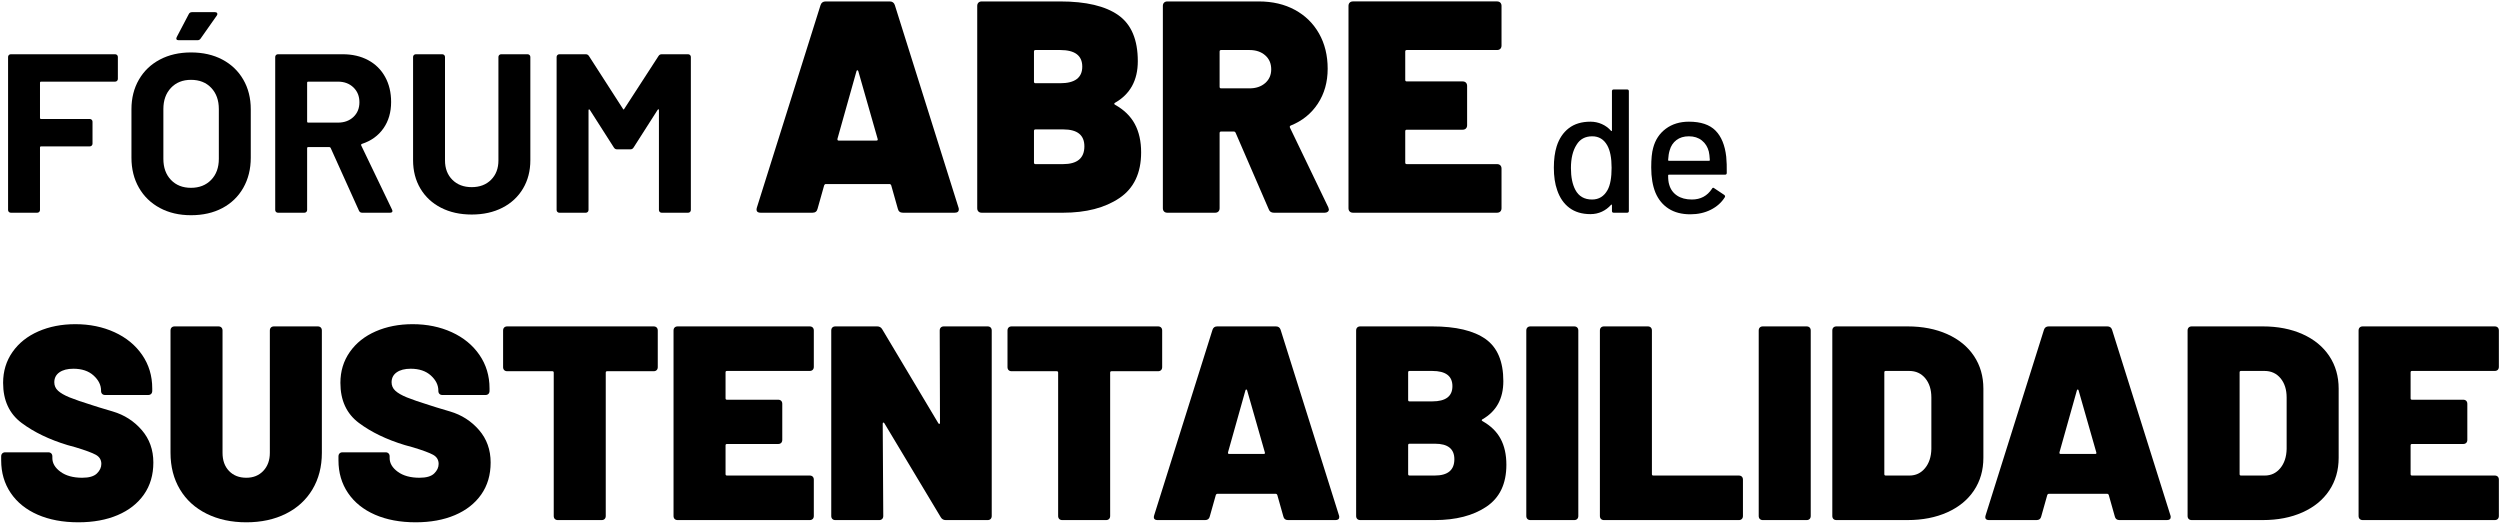 <?xml version="1.0" encoding="utf-8"?>
<!-- Generator: Adobe Illustrator 14.0.0, SVG Export Plug-In . SVG Version: 6.00 Build 43363)  -->
<!DOCTYPE svg PUBLIC "-//W3C//DTD SVG 1.1//EN" "http://www.w3.org/Graphics/SVG/1.1/DTD/svg11.dtd">
<svg version="1.1" id="curvas" xmlns="http://www.w3.org/2000/svg" xmlns:xlink="http://www.w3.org/1999/xlink" x="0px" y="0px"
	 width="993.875px" height="207.875px" viewBox="0 0 993.875 207.875" enable-background="new 0 0 993.875 207.875"
	 xml:space="preserve">
<g>
	<path d="M46.544,32.143c-0.211,0.211-0.466,0.315-0.766,0.315h-29.43c-0.301,0-0.45,0.15-0.45,0.45v13.949
		c0,0.301,0.149,0.451,0.45,0.451h19.351c0.299,0,0.554,0.105,0.765,0.314c0.209,0.211,0.314,0.465,0.314,0.765v8.729
		c0,0.302-0.105,0.557-0.314,0.766c-0.211,0.211-0.466,0.314-0.765,0.314H16.349c-0.301,0-0.45,0.15-0.45,0.451v24.84
		c0,0.301-0.105,0.555-0.314,0.765c-0.211,0.211-0.466,0.315-0.766,0.315H4.289c-0.301,0-0.556-0.104-0.766-0.315
		c-0.211-0.21-0.314-0.464-0.314-0.765v-60.84c0-0.301,0.104-0.555,0.314-0.766c0.21-0.209,0.465-0.314,0.766-0.314h41.489
		c0.3,0,0.555,0.105,0.766,0.314c0.209,0.211,0.314,0.465,0.314,0.766v8.729C46.858,31.679,46.753,31.934,46.544,32.143z"/>
	<path d="M63.555,82.678c-3.571-1.92-6.346-4.604-8.325-8.055c-1.98-3.449-2.97-7.426-2.97-11.926v-19.26
		c0-4.439,0.989-8.369,2.97-11.789c1.979-3.42,4.754-6.076,8.325-7.965c3.568-1.891,7.694-2.836,12.375-2.836
		c4.738,0,8.895,0.945,12.465,2.836c3.568,1.889,6.345,4.545,8.325,7.965c1.979,3.42,2.97,7.35,2.97,11.789v19.26
		c0,4.5-0.99,8.492-2.97,11.971c-1.98,3.48-4.757,6.165-8.325,8.055c-3.57,1.891-7.727,2.836-12.465,2.836
		C71.249,85.559,67.123,84.598,63.555,82.678z M83.939,71.518c2.039-2.1,3.06-4.889,3.06-8.369V43.348
		c0-3.479-1.005-6.284-3.015-8.414c-2.011-2.13-4.695-3.195-8.055-3.195c-3.301,0-5.956,1.065-7.966,3.195
		c-2.011,2.13-3.015,4.936-3.015,8.414v19.801c0,3.48,1.004,6.27,3.015,8.369c2.01,2.102,4.665,3.15,7.966,3.15
		C79.229,74.668,81.898,73.619,83.939,71.518z M70.169,15.628c-0.12-0.239-0.09-0.54,0.091-0.899l4.77-9.091
		c0.239-0.54,0.689-0.81,1.35-0.81h9.091c0.419,0,0.704,0.135,0.854,0.404c0.149,0.271,0.104,0.586-0.135,0.945l-6.391,9.09
		c-0.301,0.481-0.72,0.721-1.26,0.721h-7.56C70.559,15.988,70.289,15.868,70.169,15.628z"/>
	<path d="M142.708,83.758l-11.25-24.93c-0.121-0.239-0.301-0.36-0.54-0.36h-8.37c-0.301,0-0.45,0.15-0.45,0.45v24.57
		c0,0.301-0.105,0.555-0.314,0.765c-0.211,0.211-0.466,0.315-0.766,0.315h-10.529c-0.301,0-0.556-0.104-0.766-0.315
		c-0.211-0.21-0.314-0.464-0.314-0.765v-60.84c0-0.301,0.104-0.555,0.314-0.766c0.21-0.209,0.465-0.314,0.766-0.314h25.739
		c3.84,0,7.215,0.779,10.125,2.34s5.16,3.779,6.75,6.66c1.59,2.879,2.386,6.209,2.386,9.99c0,4.08-1.021,7.574-3.061,10.484
		c-2.04,2.91-4.891,4.965-8.55,6.165c-0.301,0.12-0.391,0.331-0.27,0.63l12.239,25.471c0.12,0.24,0.181,0.42,0.181,0.539
		c0,0.48-0.331,0.721-0.99,0.721h-11.07C143.367,84.568,142.947,84.298,142.708,83.758z M122.098,32.908v15.39
		c0,0.301,0.149,0.45,0.45,0.45h11.79c2.521,0,4.574-0.75,6.165-2.25c1.589-1.499,2.385-3.449,2.385-5.85
		c0-2.399-0.796-4.365-2.385-5.896c-1.591-1.53-3.645-2.295-6.165-2.295h-11.79C122.247,32.458,122.098,32.608,122.098,32.908z"/>
	<path d="M175.333,82.588c-3.511-1.8-6.241-4.334-8.19-7.605c-1.95-3.27-2.925-7.033-2.925-11.295V22.648
		c0-0.301,0.104-0.555,0.315-0.766c0.209-0.209,0.464-0.314,0.765-0.314h10.53c0.299,0,0.554,0.105,0.765,0.314
		c0.21,0.211,0.315,0.465,0.315,0.766v41.129c0,3.182,0.974,5.746,2.925,7.695c1.949,1.951,4.514,2.926,7.694,2.926
		c3.18,0,5.745-0.975,7.695-2.926c1.949-1.949,2.925-4.514,2.925-7.695V22.648c0-0.301,0.104-0.555,0.315-0.766
		c0.209-0.209,0.464-0.314,0.765-0.314h10.53c0.3,0,0.554,0.105,0.765,0.314c0.21,0.211,0.315,0.465,0.315,0.766v41.039
		c0,4.262-0.977,8.025-2.925,11.295c-1.951,3.271-4.681,5.806-8.19,7.605s-7.575,2.7-12.195,2.7S178.843,84.388,175.333,82.588z"/>
	<path d="M263.038,21.568h10.53c0.299,0,0.554,0.105,0.765,0.314c0.21,0.211,0.315,0.465,0.315,0.766v60.84
		c0,0.301-0.105,0.555-0.315,0.765c-0.211,0.211-0.466,0.315-0.765,0.315h-10.53c-0.301,0-0.556-0.104-0.765-0.315
		c-0.211-0.21-0.315-0.464-0.315-0.765v-39.69c0-0.239-0.061-0.36-0.18-0.36c-0.121,0-0.24,0.09-0.36,0.271l-9.54,14.94
		c-0.301,0.48-0.72,0.719-1.26,0.719h-5.311c-0.539,0-0.96-0.238-1.26-0.719l-9.54-14.94c-0.121-0.181-0.24-0.255-0.359-0.226
		c-0.121,0.031-0.181,0.166-0.181,0.405v39.601c0,0.301-0.105,0.555-0.314,0.765c-0.211,0.211-0.466,0.315-0.766,0.315h-10.529
		c-0.301,0-0.556-0.104-0.766-0.315c-0.211-0.21-0.314-0.464-0.314-0.765v-60.84c0-0.301,0.104-0.555,0.314-0.766
		c0.21-0.209,0.465-0.314,0.766-0.314h10.529c0.54,0,0.959,0.24,1.261,0.72l13.5,20.97c0.18,0.359,0.359,0.359,0.54,0l13.59-20.97
		C262.077,21.809,262.498,21.568,263.038,21.568z"/>
	<path d="M356.937,83.008l-2.64-9.359c-0.161-0.319-0.36-0.48-0.601-0.48h-25.439c-0.24,0-0.44,0.161-0.601,0.48l-2.64,9.359
		c-0.24,1.041-0.921,1.561-2.04,1.561h-20.52c-1.44,0-1.962-0.68-1.561-2.041l25.32-80.52c0.318-0.96,0.999-1.439,2.04-1.439h25.439
		c1.039,0,1.72,0.479,2.04,1.439l25.32,80.52c0.079,0.162,0.12,0.402,0.12,0.721c0,0.881-0.561,1.32-1.68,1.32h-20.521
		C357.855,84.568,357.177,84.049,356.937,83.008z M333.417,55.888h15c0.479,0,0.639-0.239,0.479-0.72l-7.68-26.88
		c-0.081-0.24-0.201-0.36-0.36-0.36c-0.161,0-0.281,0.12-0.359,0.36l-7.561,26.88C332.856,55.648,333.016,55.888,333.417,55.888z"/>
	<path d="M443.216,41.607c3.6,2.001,6.239,4.561,7.92,7.681c1.68,3.12,2.52,6.881,2.52,11.28c0,8.24-2.88,14.301-8.64,18.18
		c-5.76,3.881-13.241,5.82-22.44,5.82h-32.279c-0.562,0-1.002-0.16-1.32-0.48c-0.32-0.318-0.48-0.76-0.48-1.32v-80.4
		c0-0.559,0.16-0.998,0.48-1.319c0.318-0.319,0.759-0.479,1.32-0.479h31.199c10.239,0,17.94,1.82,23.101,5.459
		c5.16,3.642,7.739,9.741,7.739,18.301c0,7.602-3.041,13.121-9.119,16.56C442.895,41.128,442.895,41.367,443.216,41.607z
		 M411.056,20.488v12c0,0.4,0.198,0.6,0.6,0.6h9.84c5.839,0,8.761-2.199,8.761-6.6c0-4.398-2.922-6.601-8.761-6.601h-9.84
		C411.254,19.888,411.056,20.088,411.056,20.488z M431.096,58.168c0-4.479-2.802-6.721-8.4-6.721h-11.04
		c-0.401,0-0.6,0.201-0.6,0.601v12.601c0,0.4,0.198,0.6,0.6,0.6h10.92C428.255,65.248,431.096,62.889,431.096,58.168z"/>
	<path d="M504.414,83.248l-13.2-30.48c-0.161-0.318-0.4-0.479-0.72-0.479h-5.04c-0.401,0-0.6,0.2-0.6,0.6v29.88
		c0,0.561-0.161,1.002-0.48,1.32c-0.32,0.32-0.761,0.48-1.319,0.48h-18.96c-0.562,0-1.002-0.16-1.32-0.48
		c-0.32-0.318-0.48-0.76-0.48-1.32v-80.4c0-0.559,0.16-0.998,0.48-1.319c0.318-0.319,0.759-0.479,1.32-0.479h36.359
		c5.439,0,10.219,1.121,14.34,3.359c4.12,2.24,7.32,5.381,9.601,9.42c2.279,4.041,3.42,8.7,3.42,13.98c0,5.279-1.302,9.9-3.9,13.859
		c-2.601,3.961-6.18,6.861-10.74,8.7c-0.4,0.161-0.521,0.44-0.359,0.841l15.24,31.68c0.159,0.479,0.239,0.761,0.239,0.84
		c0,0.4-0.161,0.72-0.479,0.96c-0.321,0.239-0.72,0.36-1.2,0.36h-20.16C505.414,84.568,504.733,84.129,504.414,83.248z
		 M484.854,20.488v14.039c0,0.402,0.198,0.601,0.6,0.601h11.28c2.56,0,4.639-0.699,6.24-2.101c1.599-1.398,2.399-3.219,2.399-5.459
		c0-2.32-0.801-4.18-2.399-5.58c-1.602-1.398-3.681-2.101-6.24-2.101h-11.28C485.053,19.888,484.854,20.088,484.854,20.488z"/>
	<path d="M596.453,19.408c-0.32,0.32-0.762,0.479-1.32,0.479h-35.88c-0.401,0-0.6,0.2-0.6,0.601v11.279c0,0.401,0.198,0.6,0.6,0.6
		h22.2c0.559,0,0.999,0.162,1.32,0.48c0.318,0.32,0.479,0.762,0.479,1.32v15.6c0,0.561-0.161,1.002-0.479,1.32
		c-0.321,0.32-0.762,0.48-1.32,0.48h-22.2c-0.401,0-0.6,0.2-0.6,0.6v12.48c0,0.4,0.198,0.6,0.6,0.6h35.88c0.559,0,1,0.161,1.32,0.48
		c0.318,0.32,0.479,0.761,0.479,1.319v15.72c0,0.561-0.161,1.002-0.479,1.32c-0.32,0.32-0.762,0.48-1.32,0.48h-57.239
		c-0.562,0-1.002-0.16-1.32-0.48c-0.32-0.318-0.48-0.76-0.48-1.32v-80.4c0-0.559,0.16-0.998,0.48-1.319
		c0.318-0.319,0.759-0.479,1.32-0.479h57.239c0.559,0,1,0.16,1.32,0.479c0.318,0.321,0.479,0.761,0.479,1.319v15.721
		C596.933,18.648,596.771,19.09,596.453,19.408z"/>
	<path d="M641.532,35.568h5.32c0.466,0,0.7,0.233,0.7,0.699v47.6c0,0.468-0.234,0.701-0.7,0.701h-5.32c-0.467,0-0.7-0.233-0.7-0.701
		v-2.309c0-0.094-0.034-0.164-0.104-0.211c-0.07-0.046-0.152-0.023-0.245,0.07c-1.027,1.167-2.24,2.077-3.64,2.73
		c-1.4,0.652-2.917,0.979-4.55,0.979c-3.36,0-6.149-0.828-8.365-2.485c-2.217-1.656-3.839-4-4.865-7.035
		c-0.887-2.473-1.33-5.459-1.33-8.959c0-3.267,0.373-6.09,1.12-8.471c0.979-3.08,2.59-5.482,4.83-7.21
		c2.24-1.726,5.11-2.59,8.61-2.59c1.586,0,3.091,0.315,4.515,0.944c1.423,0.631,2.647,1.529,3.675,2.695
		c0.093,0.094,0.175,0.117,0.245,0.07c0.07-0.046,0.104-0.115,0.104-0.21v-15.61C640.832,35.802,641.065,35.568,641.532,35.568z
		 M640.692,66.718c0-3.92-0.584-6.905-1.75-8.96c-1.354-2.38-3.337-3.57-5.95-3.57c-2.8,0-4.877,1.121-6.229,3.36
		c-1.494,2.334-2.24,5.414-2.24,9.24c0,3.594,0.583,6.487,1.75,8.68c1.353,2.567,3.57,3.851,6.65,3.851
		c2.706,0,4.76-1.26,6.159-3.78C640.155,73.578,640.692,70.638,640.692,66.718z"/>
	<path d="M686.472,68.748c0,0.467-0.234,0.699-0.7,0.699h-22.33c-0.187,0-0.28,0.095-0.28,0.281c0,1.586,0.141,2.799,0.42,3.639
		c0.514,1.867,1.552,3.326,3.115,4.375c1.563,1.051,3.535,1.576,5.915,1.576c3.453,0,6.113-1.424,7.98-4.271
		c0.232-0.466,0.535-0.536,0.91-0.21l3.989,2.66c0.326,0.279,0.396,0.584,0.21,0.91c-1.307,2.1-3.162,3.757-5.564,4.97
		c-2.404,1.213-5.122,1.819-8.155,1.819c-3.407,0-6.277-0.745-8.61-2.239c-2.334-1.493-4.084-3.616-5.25-6.37
		c-1.119-2.753-1.68-6.09-1.68-10.01c0-3.406,0.256-5.996,0.771-7.77c0.84-3.221,2.52-5.764,5.04-7.631
		c2.52-1.865,5.575-2.8,9.17-2.8c4.713,0,8.235,1.179,10.569,3.535c2.333,2.356,3.756,5.821,4.271,10.396
		C686.447,64.223,686.518,66.367,686.472,68.748z M666.451,55.693c-1.307,1.004-2.193,2.345-2.66,4.024
		c-0.326,1.027-0.536,2.334-0.63,3.92c0,0.187,0.094,0.28,0.28,0.28h16.03c0.186,0,0.28-0.094,0.28-0.28
		c-0.095-1.54-0.234-2.683-0.421-3.43c-0.467-1.82-1.389-3.278-2.765-4.375c-1.377-1.097-3.092-1.646-5.145-1.646
		C669.414,54.188,667.758,54.689,666.451,55.693z"/>
	<path d="M14.988,204.615c-4.619-2.017-8.194-4.896-10.725-8.635c-2.53-3.74-3.795-8.066-3.795-12.98v-1.54
		c0-0.513,0.146-0.917,0.44-1.21c0.292-0.293,0.695-0.44,1.21-0.44h17.05c0.512,0,0.916,0.147,1.21,0.44
		c0.292,0.293,0.439,0.697,0.439,1.21v0.659c0,2.055,1.081,3.869,3.245,5.445c2.162,1.578,5.041,2.365,8.636,2.365
		c2.712,0,4.655-0.566,5.829-1.705c1.173-1.136,1.761-2.4,1.761-3.795c0-1.612-0.734-2.822-2.2-3.63
		c-1.468-0.806-4.144-1.796-8.03-2.97l-3.189-0.881c-7.261-2.199-13.349-5.132-18.261-8.799c-4.913-3.666-7.37-8.982-7.37-15.951
		c0-4.619,1.246-8.707,3.74-12.265c2.492-3.556,5.921-6.287,10.285-8.194c4.362-1.906,9.257-2.86,14.686-2.86
		c5.72,0,10.906,1.063,15.564,3.19c4.656,2.127,8.322,5.133,11,9.02c2.676,3.888,4.015,8.324,4.015,13.311v0.989
		c0,0.515-0.147,0.918-0.439,1.21c-0.294,0.294-0.698,0.439-1.21,0.439h-17.05c-0.515,0-0.918-0.146-1.21-0.439
		c-0.294-0.292-0.44-0.695-0.44-1.21v-0.11c0-2.199-0.99-4.197-2.97-5.994c-1.98-1.797-4.658-2.695-8.03-2.695
		c-2.348,0-4.199,0.478-5.555,1.43c-1.358,0.954-2.035,2.273-2.035,3.961c0,1.319,0.495,2.438,1.485,3.354
		c0.989,0.917,2.511,1.798,4.564,2.64c2.053,0.844,5.206,1.926,9.46,3.245c0.586,0.22,3.171,1.009,7.755,2.365
		c4.582,1.357,8.415,3.813,11.495,7.37c3.08,3.558,4.62,7.865,4.62,12.925c0,4.913-1.248,9.149-3.74,12.705
		c-2.494,3.558-5.978,6.288-10.45,8.194c-4.474,1.908-9.68,2.86-15.619,2.86C24.999,207.64,19.608,206.633,14.988,204.615z"/>
	<path d="M82.143,204.23c-4.584-2.273-8.123-5.5-10.615-9.681c-2.494-4.181-3.74-9.021-3.74-14.521V131.41
		c0-0.513,0.146-0.916,0.44-1.211c0.292-0.291,0.696-0.439,1.21-0.439h17.38c0.513,0,0.916,0.148,1.21,0.439
		c0.292,0.295,0.44,0.698,0.44,1.211v48.619c0,3.008,0.86,5.409,2.585,7.205c1.722,1.799,4.015,2.695,6.875,2.695
		c2.786,0,5.041-0.916,6.765-2.75c1.723-1.832,2.585-4.216,2.585-7.15V131.41c0-0.513,0.146-0.916,0.44-1.211
		c0.292-0.291,0.696-0.439,1.21-0.439h17.38c0.512,0,0.916,0.148,1.21,0.439c0.292,0.295,0.439,0.698,0.439,1.211v48.619
		c0,5.5-1.247,10.34-3.739,14.521c-2.494,4.181-6.015,7.407-10.561,9.681c-4.548,2.273-9.79,3.409-15.729,3.409
		C91.987,207.64,86.725,206.504,82.143,204.23z"/>
	<path d="M149.076,204.615c-4.619-2.017-8.194-4.896-10.725-8.635c-2.53-3.74-3.795-8.066-3.795-12.98v-1.54
		c0-0.513,0.146-0.917,0.44-1.21c0.292-0.293,0.695-0.44,1.21-0.44h17.05c0.512,0,0.916,0.147,1.21,0.44
		c0.292,0.293,0.439,0.697,0.439,1.21v0.659c0,2.055,1.081,3.869,3.245,5.445c2.162,1.578,5.041,2.365,8.636,2.365
		c2.712,0,4.655-0.566,5.829-1.705c1.173-1.136,1.761-2.4,1.761-3.795c0-1.612-0.734-2.822-2.2-3.63
		c-1.468-0.806-4.144-1.796-8.03-2.97l-3.189-0.881c-7.261-2.199-13.349-5.132-18.261-8.799c-4.913-3.666-7.37-8.982-7.37-15.951
		c0-4.619,1.246-8.707,3.74-12.265c2.492-3.556,5.921-6.287,10.285-8.194c4.362-1.906,9.257-2.86,14.686-2.86
		c5.72,0,10.906,1.063,15.564,3.19c4.656,2.127,8.322,5.133,11,9.02c2.676,3.888,4.015,8.324,4.015,13.311v0.989
		c0,0.515-0.147,0.918-0.439,1.21c-0.294,0.294-0.698,0.439-1.21,0.439h-17.05c-0.515,0-0.918-0.146-1.21-0.439
		c-0.294-0.292-0.44-0.695-0.44-1.21v-0.11c0-2.199-0.99-4.197-2.97-5.994c-1.98-1.797-4.658-2.695-8.03-2.695
		c-2.348,0-4.199,0.478-5.555,1.43c-1.358,0.954-2.035,2.273-2.035,3.961c0,1.319,0.495,2.438,1.485,3.354
		c0.989,0.917,2.511,1.798,4.564,2.64c2.053,0.844,5.206,1.926,9.46,3.245c0.586,0.22,3.171,1.009,7.755,2.365
		c4.582,1.357,8.415,3.813,11.495,7.37c3.08,3.558,4.62,7.865,4.62,12.925c0,4.913-1.248,9.149-3.74,12.705
		c-2.494,3.558-5.978,6.288-10.45,8.194c-4.474,1.908-9.68,2.86-15.619,2.86C159.087,207.64,153.696,206.633,149.076,204.615z"/>
	<path d="M261.056,130.199c0.292,0.295,0.439,0.698,0.439,1.211v14.52c0,0.514-0.147,0.918-0.439,1.21
		c-0.294,0.294-0.698,0.44-1.21,0.44h-18.48c-0.367,0-0.55,0.184-0.55,0.55v56.979c0,0.514-0.147,0.918-0.44,1.211
		c-0.294,0.293-0.697,0.439-1.21,0.439h-17.38c-0.514,0-0.918-0.146-1.21-0.439c-0.294-0.293-0.439-0.697-0.439-1.211V148.13
		c0-0.366-0.185-0.55-0.551-0.55h-17.93c-0.514,0-0.918-0.146-1.21-0.44c-0.294-0.292-0.439-0.696-0.439-1.21v-14.52
		c0-0.513,0.146-0.916,0.439-1.211c0.292-0.291,0.696-0.439,1.21-0.439h58.19C260.357,129.76,260.762,129.908,261.056,130.199z"/>
	<path d="M323.094,147.029c-0.294,0.295-0.698,0.44-1.21,0.44h-32.891c-0.367,0-0.55,0.185-0.55,0.55v10.34
		c0,0.368,0.183,0.551,0.55,0.551h20.351c0.512,0,0.916,0.147,1.21,0.439c0.292,0.294,0.439,0.697,0.439,1.21v14.3
		c0,0.514-0.147,0.918-0.439,1.211c-0.294,0.293-0.698,0.439-1.21,0.439h-20.351c-0.367,0-0.55,0.184-0.55,0.55v11.44
		c0,0.367,0.183,0.55,0.55,0.55h32.891c0.512,0,0.916,0.147,1.21,0.44c0.292,0.293,0.439,0.697,0.439,1.209v14.41
		c0,0.514-0.147,0.918-0.439,1.211c-0.294,0.293-0.698,0.439-1.21,0.439h-52.47c-0.515,0-0.918-0.146-1.21-0.439
		c-0.294-0.293-0.44-0.697-0.44-1.211V131.41c0-0.513,0.146-0.916,0.44-1.211c0.292-0.291,0.695-0.439,1.21-0.439h52.47
		c0.512,0,0.916,0.148,1.21,0.439c0.292,0.295,0.439,0.698,0.439,1.211v14.41C323.533,146.334,323.386,146.738,323.094,147.029z"/>
	<path d="M374.022,130.199c0.293-0.291,0.696-0.439,1.21-0.439h17.381c0.512,0,0.916,0.148,1.21,0.439
		c0.292,0.295,0.439,0.698,0.439,1.211v73.699c0,0.514-0.147,0.918-0.439,1.211c-0.294,0.293-0.698,0.439-1.21,0.439h-16.61
		c-0.88,0-1.54-0.366-1.98-1.1l-22.439-37.4c-0.148-0.221-0.294-0.311-0.44-0.275c-0.147,0.038-0.22,0.203-0.22,0.496l0.22,36.629
		c0,0.514-0.147,0.918-0.439,1.211c-0.294,0.293-0.698,0.439-1.21,0.439h-17.38c-0.515,0-0.918-0.146-1.21-0.439
		c-0.294-0.293-0.44-0.697-0.44-1.211V131.41c0-0.513,0.146-0.916,0.44-1.211c0.292-0.291,0.695-0.439,1.21-0.439h16.609
		c0.88,0,1.54,0.367,1.98,1.1l22.33,37.4c0.146,0.221,0.292,0.313,0.439,0.275c0.146-0.037,0.22-0.201,0.22-0.496l-0.109-36.629
		C373.583,130.897,373.729,130.494,374.022,130.199z"/>
	<path d="M461.582,130.199c0.292,0.295,0.439,0.698,0.439,1.211v14.52c0,0.514-0.147,0.918-0.439,1.21
		c-0.294,0.294-0.698,0.44-1.21,0.44h-18.48c-0.367,0-0.55,0.184-0.55,0.55v56.979c0,0.514-0.147,0.918-0.44,1.211
		c-0.294,0.293-0.697,0.439-1.21,0.439h-17.38c-0.514,0-0.918-0.146-1.21-0.439c-0.294-0.293-0.439-0.697-0.439-1.211V148.13
		c0-0.366-0.185-0.55-0.551-0.55h-17.93c-0.514,0-0.918-0.146-1.21-0.44c-0.294-0.292-0.439-0.696-0.439-1.21v-14.52
		c0-0.513,0.146-0.916,0.439-1.211c0.292-0.291,0.696-0.439,1.21-0.439h58.19C460.884,129.76,461.288,129.908,461.582,130.199z"/>
	<path d="M510.201,205.33l-2.42-8.58c-0.148-0.293-0.33-0.44-0.551-0.44h-23.319c-0.221,0-0.404,0.147-0.551,0.44l-2.42,8.58
		c-0.22,0.953-0.844,1.43-1.87,1.43h-18.81c-1.32,0-1.798-0.622-1.43-1.87l23.21-73.81c0.292-0.881,0.916-1.32,1.87-1.32h23.319
		c0.952,0,1.576,0.439,1.87,1.32l23.21,73.81c0.072,0.147,0.11,0.368,0.11,0.66c0,0.808-0.514,1.21-1.54,1.21H512.07
		C511.043,206.76,510.421,206.283,510.201,205.33z M488.641,180.47h13.75c0.44,0,0.586-0.22,0.44-0.66l-7.04-24.64
		c-0.074-0.221-0.185-0.33-0.33-0.33c-0.148,0-0.258,0.109-0.33,0.33l-6.93,24.64C488.127,180.25,488.273,180.47,488.641,180.47z"/>
	<path d="M589.29,167.38c3.3,1.834,5.72,4.18,7.26,7.04c1.54,2.859,2.31,6.308,2.31,10.34c0,7.554-2.64,13.109-7.92,16.665
		c-5.279,3.558-12.138,5.335-20.569,5.335h-29.59c-0.515,0-0.918-0.146-1.21-0.439c-0.294-0.293-0.44-0.697-0.44-1.211V131.41
		c0-0.513,0.146-0.916,0.44-1.211c0.292-0.291,0.695-0.439,1.21-0.439h28.6c9.386,0,16.445,1.669,21.175,5.005
		c4.73,3.338,7.095,8.929,7.095,16.774c0,6.969-2.787,12.028-8.359,15.181C588.996,166.939,588.996,167.16,589.29,167.38z
		 M559.81,148.02v11c0,0.368,0.183,0.551,0.55,0.551h9.021c5.353,0,8.03-2.017,8.03-6.051c0-4.031-2.678-6.05-8.03-6.05h-9.021
		C559.992,147.47,559.81,147.654,559.81,148.02z M578.18,182.56c0-4.106-2.567-6.159-7.7-6.159h-10.12
		c-0.367,0-0.55,0.184-0.55,0.549V188.5c0,0.367,0.183,0.55,0.55,0.55h10.011C575.576,189.05,578.18,186.888,578.18,182.56z"/>
	<path d="M607.219,206.32c-0.294-0.293-0.44-0.697-0.44-1.211V131.41c0-0.513,0.146-0.916,0.44-1.211
		c0.292-0.291,0.695-0.439,1.21-0.439h17.38c0.512,0,0.916,0.148,1.21,0.439c0.292,0.295,0.439,0.698,0.439,1.211v73.699
		c0,0.514-0.147,0.918-0.439,1.211c-0.294,0.293-0.698,0.439-1.21,0.439h-17.38C607.914,206.76,607.511,206.613,607.219,206.32z"/>
	<path d="M636.479,206.32c-0.294-0.293-0.44-0.697-0.44-1.211V131.41c0-0.513,0.146-0.916,0.44-1.211
		c0.292-0.291,0.695-0.439,1.21-0.439h17.38c0.512,0,0.916,0.148,1.21,0.439c0.292,0.295,0.439,0.698,0.439,1.211v57.09
		c0,0.367,0.183,0.55,0.55,0.55h33.99c0.513,0,0.916,0.147,1.21,0.44c0.292,0.293,0.44,0.697,0.44,1.209v14.41
		c0,0.514-0.148,0.918-0.44,1.211c-0.294,0.293-0.697,0.439-1.21,0.439h-53.569C637.174,206.76,636.771,206.613,636.479,206.32z"/>
	<path d="M699.617,206.32c-0.294-0.293-0.44-0.697-0.44-1.211V131.41c0-0.513,0.146-0.916,0.44-1.211
		c0.292-0.291,0.695-0.439,1.21-0.439h17.38c0.512,0,0.916,0.148,1.21,0.439c0.292,0.295,0.439,0.698,0.439,1.211v73.699
		c0,0.514-0.147,0.918-0.439,1.211c-0.294,0.293-0.698,0.439-1.21,0.439h-17.38C700.313,206.76,699.909,206.613,699.617,206.32z"/>
	<path d="M728.876,206.32c-0.294-0.293-0.44-0.697-0.44-1.211V131.41c0-0.513,0.146-0.916,0.44-1.211
		c0.292-0.291,0.695-0.439,1.21-0.439h28.27c5.94,0,11.201,1.027,15.785,3.08c4.582,2.054,8.121,4.949,10.615,8.689
		c2.492,3.74,3.739,8.068,3.739,12.98v27.5c0,4.914-1.247,9.24-3.739,12.98c-2.494,3.74-6.033,6.637-10.615,8.689
		c-4.584,2.055-9.845,3.08-15.785,3.08h-28.27C729.571,206.76,729.168,206.613,728.876,206.32z M749.665,189.05h9.461
		c2.492,0,4.546-0.972,6.159-2.915c1.612-1.942,2.456-4.491,2.53-7.645v-20.461c0-3.152-0.808-5.701-2.42-7.645
		c-1.614-1.942-3.74-2.915-6.38-2.915h-9.351c-0.367,0-0.55,0.185-0.55,0.55v40.48C749.115,188.867,749.298,189.05,749.665,189.05z"
		/>
	<path d="M840.747,205.33l-2.42-8.58c-0.148-0.293-0.33-0.44-0.551-0.44h-23.319c-0.221,0-0.404,0.147-0.551,0.44l-2.42,8.58
		c-0.22,0.953-0.844,1.43-1.87,1.43h-18.81c-1.32,0-1.798-0.622-1.43-1.87l23.21-73.81c0.292-0.881,0.916-1.32,1.87-1.32h23.319
		c0.952,0,1.576,0.439,1.87,1.32l23.21,73.81c0.072,0.147,0.11,0.368,0.11,0.66c0,0.808-0.514,1.21-1.54,1.21h-18.811
		C841.589,206.76,840.967,206.283,840.747,205.33z M819.187,180.47h13.75c0.44,0,0.586-0.22,0.44-0.66l-7.04-24.64
		c-0.074-0.221-0.185-0.33-0.33-0.33c-0.148,0-0.258,0.109-0.33,0.33l-6.93,24.64C818.673,180.25,818.819,180.47,819.187,180.47z"/>
	<path d="M870.116,206.32c-0.294-0.293-0.44-0.697-0.44-1.211V131.41c0-0.513,0.146-0.916,0.44-1.211
		c0.292-0.291,0.695-0.439,1.21-0.439h28.27c5.94,0,11.201,1.027,15.785,3.08c4.582,2.054,8.121,4.949,10.615,8.689
		c2.492,3.74,3.739,8.068,3.739,12.98v27.5c0,4.914-1.247,9.24-3.739,12.98c-2.494,3.74-6.033,6.637-10.615,8.689
		c-4.584,2.055-9.845,3.08-15.785,3.08h-28.27C870.812,206.76,870.408,206.613,870.116,206.32z M890.905,189.05h9.461
		c2.492,0,4.546-0.972,6.159-2.915c1.612-1.942,2.456-4.491,2.53-7.645v-20.461c0-3.152-0.808-5.701-2.42-7.645
		c-1.614-1.942-3.74-2.915-6.38-2.915h-9.351c-0.367,0-0.55,0.185-0.55,0.55v40.48C890.355,188.867,890.538,189.05,890.905,189.05z"
		/>
	<path d="M992.985,147.029c-0.294,0.295-0.698,0.44-1.21,0.44h-32.891c-0.367,0-0.55,0.185-0.55,0.55v10.34
		c0,0.368,0.183,0.551,0.55,0.551h20.351c0.512,0,0.916,0.147,1.21,0.439c0.292,0.294,0.439,0.697,0.439,1.21v14.3
		c0,0.514-0.147,0.918-0.439,1.211c-0.294,0.293-0.698,0.439-1.21,0.439h-20.351c-0.367,0-0.55,0.184-0.55,0.55v11.44
		c0,0.367,0.183,0.55,0.55,0.55h32.891c0.512,0,0.916,0.147,1.21,0.44c0.292,0.293,0.439,0.697,0.439,1.209v14.41
		c0,0.514-0.147,0.918-0.439,1.211c-0.294,0.293-0.698,0.439-1.21,0.439h-52.47c-0.515,0-0.918-0.146-1.21-0.439
		c-0.294-0.293-0.44-0.697-0.44-1.211V131.41c0-0.513,0.146-0.916,0.44-1.211c0.292-0.291,0.695-0.439,1.21-0.439h52.47
		c0.512,0,0.916,0.148,1.21,0.439c0.292,0.295,0.439,0.698,0.439,1.211v14.41C993.425,146.334,993.277,146.738,992.985,147.029z"/>
</g>
</svg>
